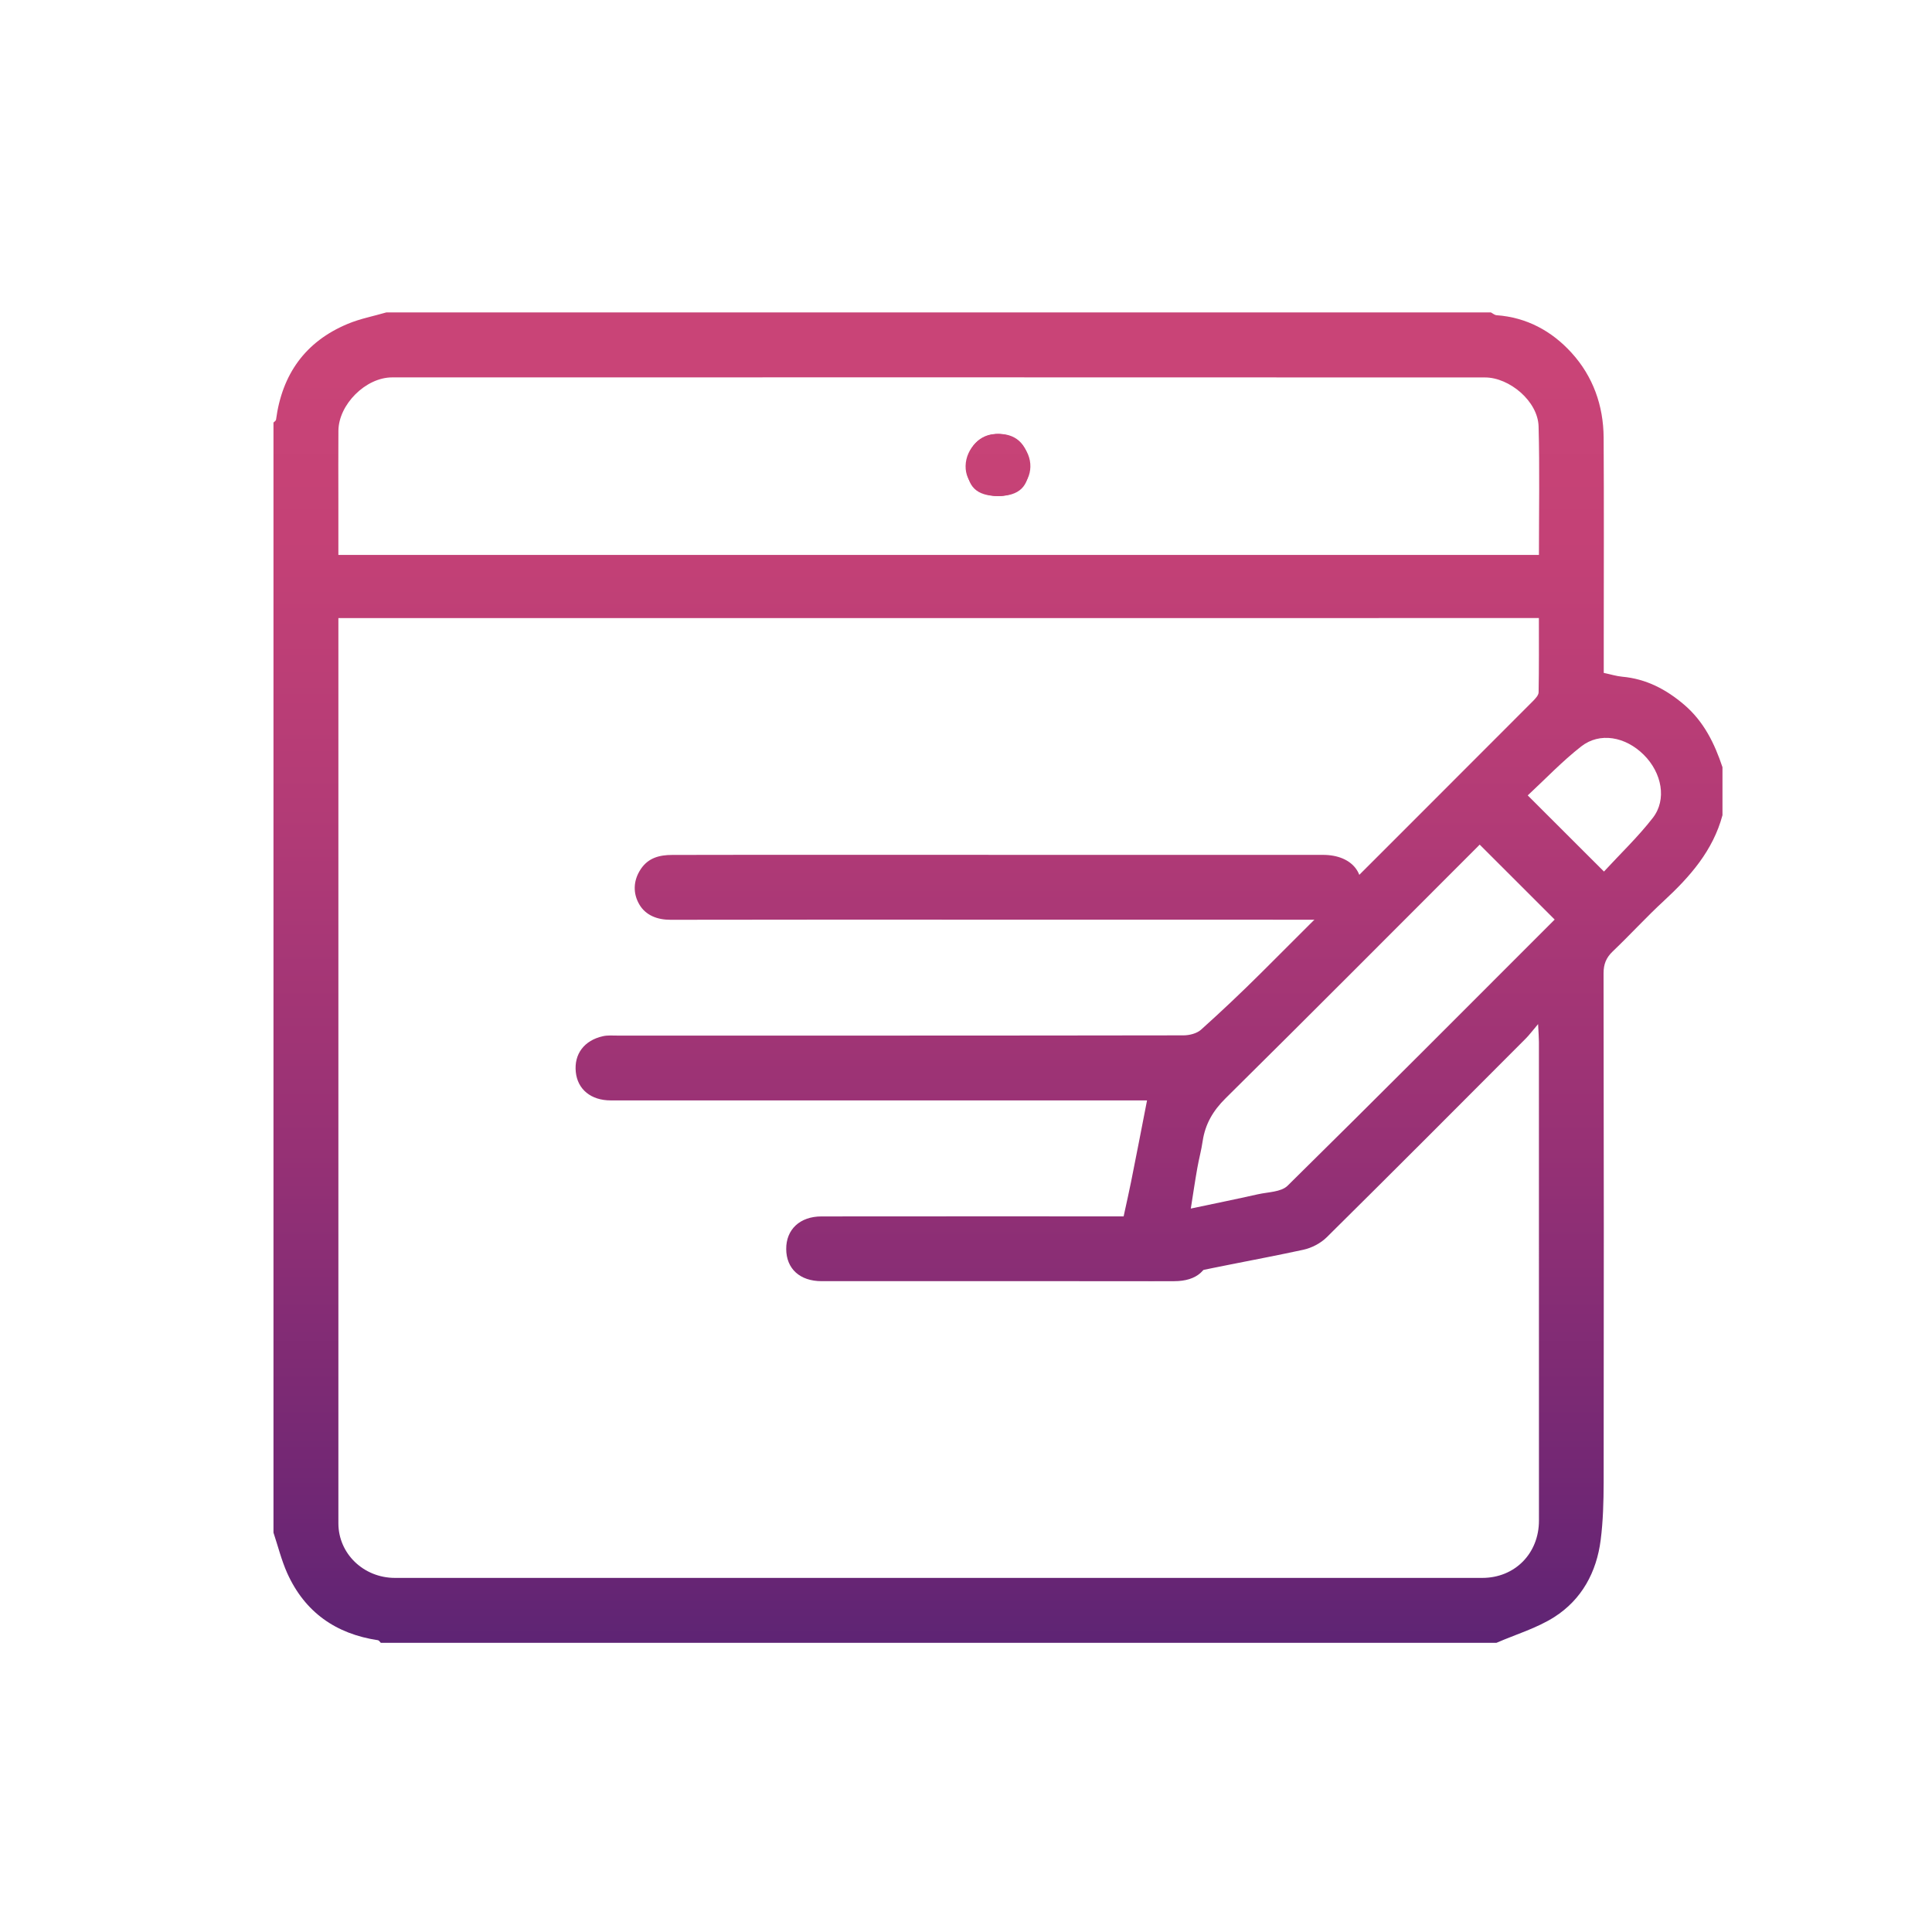 <?xml version="1.0" encoding="utf-8"?>
<!-- Generator: Adobe Illustrator 16.0.0, SVG Export Plug-In . SVG Version: 6.00 Build 0)  -->
<!DOCTYPE svg PUBLIC "-//W3C//DTD SVG 1.1//EN" "http://www.w3.org/Graphics/SVG/1.1/DTD/svg11.dtd">
<svg version="1.1" id="圖層_1" xmlns="http://www.w3.org/2000/svg" xmlns:xlink="http://www.w3.org/1999/xlink" x="0px" y="0px"
	 width="100px" height="100px" viewBox="0 0 100 100" enable-background="new 0 0 100 100" xml:space="preserve">
<g>
	<linearGradient id="SVGID_1_" gradientUnits="userSpaceOnUse" x1="51.655" y1="19.232" x2="51.655" y2="89.346">
		<stop  offset="0" style="stop-color:#C94477"/>
		<stop  offset="0.122" style="stop-color:#C44176"/>
		<stop  offset="0.321" style="stop-color:#B33B76"/>
		<stop  offset="0.571" style="stop-color:#973175"/>
		<stop  offset="0.86" style="stop-color:#6C2674"/>
		<stop  offset="1" style="stop-color:#532374"/>
	</linearGradient>
	<path fill-rule="evenodd" clip-rule="evenodd" fill="url(#SVGID_1_)" d="M89.155,39.71c0,0.828,0,1.656,0,2.485
		c-0.491,1.831-1.678,3.179-3.029,4.429c-0.912,0.839-1.75,1.763-2.648,2.617C83.134,49.569,83,49.904,83,50.38
		c0.015,8.788,0.017,17.577,0.005,26.366c-0.003,0.988-0.029,1.984-0.154,2.963c-0.211,1.662-0.98,3.082-2.396,3.986
		c-0.912,0.582-1.991,0.898-2.996,1.336c-19.25,0-38.5,0-57.75,0c-0.047-0.045-0.091-0.125-0.144-0.133
		c-2.18-0.326-3.785-1.449-4.697-3.469c-0.301-0.672-0.479-1.4-0.713-2.1c0-19.154,0-38.304,0-57.457
		c0.045-0.048,0.125-0.093,0.132-0.146c0.311-2.349,1.51-4.044,3.711-4.962c0.639-0.268,1.334-0.399,2.003-0.594
		c19.055,0,38.11,0,57.165,0c0.098,0.05,0.191,0.136,0.292,0.145c1.563,0.112,2.858,0.818,3.882,1.942
		c1.114,1.224,1.652,2.731,1.664,4.388c0.021,3.457,0.006,6.913,0.006,10.369c0,0.603,0,1.208,0,1.815
		c0.359,0.075,0.657,0.171,0.961,0.198c1.237,0.112,2.266,0.652,3.201,1.449C88.192,37.348,88.745,38.479,89.155,39.71z
		 M17.515,31.991c0,0.229,0,0.374,0,0.518c0,15.447-0.002,30.894,0,46.341c0.002,1.57,1.307,2.822,2.928,2.822
		c18.76,0,37.519,0,56.279,0c1.686,0,2.934-1.264,2.934-2.967c0-8.258,0-16.516-0.002-24.775c0-0.23-0.02-0.459-0.043-0.922
		c-0.303,0.355-0.459,0.57-0.645,0.754c-3.424,3.434-6.846,6.867-10.293,10.277c-0.316,0.313-0.783,0.557-1.221,0.65
		c-2.493,0.539-5.012,0.959-7.488,1.561c-1.055,0.254-2.314-0.633-2.08-1.93c0.191-1.055,0.446-2.096,0.659-3.146
		c0.278-1.377,0.541-2.754,0.827-4.217c-0.357,0-0.646,0-0.934,0c-8.941,0-17.883,0-26.824,0c-1.023,0-1.717-0.57-1.809-1.469
		c-0.096-0.932,0.436-1.643,1.416-1.857c0.234-0.051,0.484-0.029,0.729-0.029c9.77,0,19.539,0.004,29.309-0.012
		c0.305,0,0.686-0.096,0.904-0.289c1.063-0.953,2.104-1.939,3.117-2.947c4.693-4.679,9.375-9.368,14.058-14.056
		c0.13-0.132,0.3-0.308,0.302-0.464c0.024-1.28,0.014-2.561,0.014-3.843C58.896,31.991,38.245,31.991,17.515,31.991z M79.655,28.723
		c0-2.269,0.041-4.459-0.018-6.649c-0.035-1.315-1.52-2.536-2.77-2.537c-18.855-0.008-37.713-0.006-56.57-0.003
		c-1.367,0-2.77,1.401-2.781,2.763c-0.01,1.17-0.002,2.341-0.002,3.51c0,0.965,0,1.93,0,2.917
		C38.261,28.723,58.911,28.723,79.655,28.723z M80.47,47.596c-1.3-1.298-2.584-2.583-3.881-3.878
		c-4.361,4.359-8.738,8.765-13.154,13.13c-0.65,0.643-1.051,1.33-1.185,2.213c-0.067,0.469-0.196,0.932-0.278,1.4
		c-0.119,0.67-0.217,1.344-0.336,2.094c1.244-0.262,2.36-0.49,3.475-0.74c0.523-0.117,1.197-0.113,1.531-0.439
		C71.292,56.795,75.896,52.17,80.47,47.596z M83.021,45.111c0.842-0.914,1.76-1.789,2.529-2.779c0.736-0.946,0.469-2.334-0.47-3.265
		c-0.948-0.941-2.278-1.185-3.241-0.429c-0.986,0.772-1.861,1.693-2.764,2.532C80.394,42.485,81.664,43.756,83.021,45.111z"/>
	<linearGradient id="SVGID_2_" gradientUnits="userSpaceOnUse" x1="51.655" y1="19.236" x2="51.655" y2="89.34">
		<stop  offset="0" style="stop-color:#C94477"/>
		<stop  offset="0.122" style="stop-color:#C44176"/>
		<stop  offset="0.321" style="stop-color:#B33B76"/>
		<stop  offset="0.571" style="stop-color:#973175"/>
		<stop  offset="0.86" style="stop-color:#6C2674"/>
		<stop  offset="1" style="stop-color:#532374"/>
	</linearGradient>
	<path fill-rule="evenodd" clip-rule="evenodd" fill="url(#SVGID_2_)" d="M51.658,47.602c-5.65,0-11.301-0.007-16.951,0.006
		c-0.691,0.002-1.285-0.234-1.611-0.786c-0.336-0.567-0.334-1.232,0.072-1.84c0.395-0.593,0.987-0.73,1.624-0.731
		c3.191-0.011,6.381-0.005,9.572-0.005c8.037,0,16.074-0.001,24.111,0.002c1.547,0,2.348,1.04,1.82,2.385
		c-0.293,0.743-0.932,0.972-1.686,0.972C62.959,47.6,57.307,47.602,51.658,47.602z"/>
	<linearGradient id="SVGID_3_" gradientUnits="userSpaceOnUse" x1="51.655" y1="19.246" x2="51.655" y2="89.339">
		<stop  offset="0" style="stop-color:#C94477"/>
		<stop  offset="0.122" style="stop-color:#C44176"/>
		<stop  offset="0.321" style="stop-color:#B33B76"/>
		<stop  offset="0.571" style="stop-color:#973175"/>
		<stop  offset="0.86" style="stop-color:#6C2674"/>
		<stop  offset="1" style="stop-color:#532374"/>
	</linearGradient>
	<path fill-rule="evenodd" clip-rule="evenodd" fill="url(#SVGID_3_)" d="M51.577,66.313c-3.016,0-6.035,0.002-9.051,0
		c-1.125,0-1.826-0.643-1.832-1.662c-0.006-1.008,0.701-1.688,1.826-1.689c6.084-0.006,12.166-0.006,18.25,0
		c1.19,0.002,1.854,0.641,1.846,1.721c-0.006,1.045-0.662,1.631-1.84,1.631C57.709,66.314,54.644,66.313,51.577,66.313z"/>
	<linearGradient id="SVGID_4_" gradientUnits="userSpaceOnUse" x1="51.655" y1="19.232" x2="51.655" y2="89.347">
		<stop  offset="0" style="stop-color:#C94477"/>
		<stop  offset="0.122" style="stop-color:#C44176"/>
		<stop  offset="0.321" style="stop-color:#B33B76"/>
		<stop  offset="0.571" style="stop-color:#973175"/>
		<stop  offset="0.86" style="stop-color:#6C2674"/>
		<stop  offset="1" style="stop-color:#532374"/>
	</linearGradient>
	<path fill-rule="evenodd" clip-rule="evenodd" fill="url(#SVGID_4_)" d="M51.67,25.672c-0.971,0.001-1.707-0.672-1.691-1.552
		c0.016-0.916,0.787-1.666,1.699-1.657c0.906,0.007,1.676,0.8,1.654,1.701C53.314,25.019,52.594,25.67,51.67,25.672z"/>
	<linearGradient id="SVGID_5_" gradientUnits="userSpaceOnUse" x1="51.655" y1="19.232" x2="51.655" y2="89.347">
		<stop  offset="0" style="stop-color:#C94477"/>
		<stop  offset="0.122" style="stop-color:#C44176"/>
		<stop  offset="0.321" style="stop-color:#B33B76"/>
		<stop  offset="0.571" style="stop-color:#973175"/>
		<stop  offset="0.86" style="stop-color:#6C2674"/>
		<stop  offset="1" style="stop-color:#532374"/>
	</linearGradient>
	<path fill-rule="evenodd" clip-rule="evenodd" fill="url(#SVGID_5_)" d="M51.683,25.672c-1.038,0.001-1.643-0.577-1.633-1.558
		c0.011-0.992,0.686-1.654,1.684-1.651c0.937,0.001,1.529,0.656,1.527,1.69C53.259,25.178,52.747,25.67,51.683,25.672z"/>
	<linearGradient id="SVGID_6_" gradientUnits="userSpaceOnUse" x1="51.655" y1="19.232" x2="51.655" y2="89.347">
		<stop  offset="0" style="stop-color:#C94477"/>
		<stop  offset="0.122" style="stop-color:#C44176"/>
		<stop  offset="0.321" style="stop-color:#B33B76"/>
		<stop  offset="0.571" style="stop-color:#973175"/>
		<stop  offset="0.86" style="stop-color:#6C2674"/>
		<stop  offset="1" style="stop-color:#532374"/>
	</linearGradient>
	<path fill-rule="evenodd" clip-rule="evenodd" fill="url(#SVGID_6_)" d="M51.651,25.672c-1.105,0-1.605-0.488-1.602-1.559
		c0.002-0.938,0.656-1.646,1.521-1.65c1.008-0.006,1.695,0.659,1.689,1.632C53.252,25.104,52.67,25.672,51.651,25.672z"/>
</g>
</svg>
